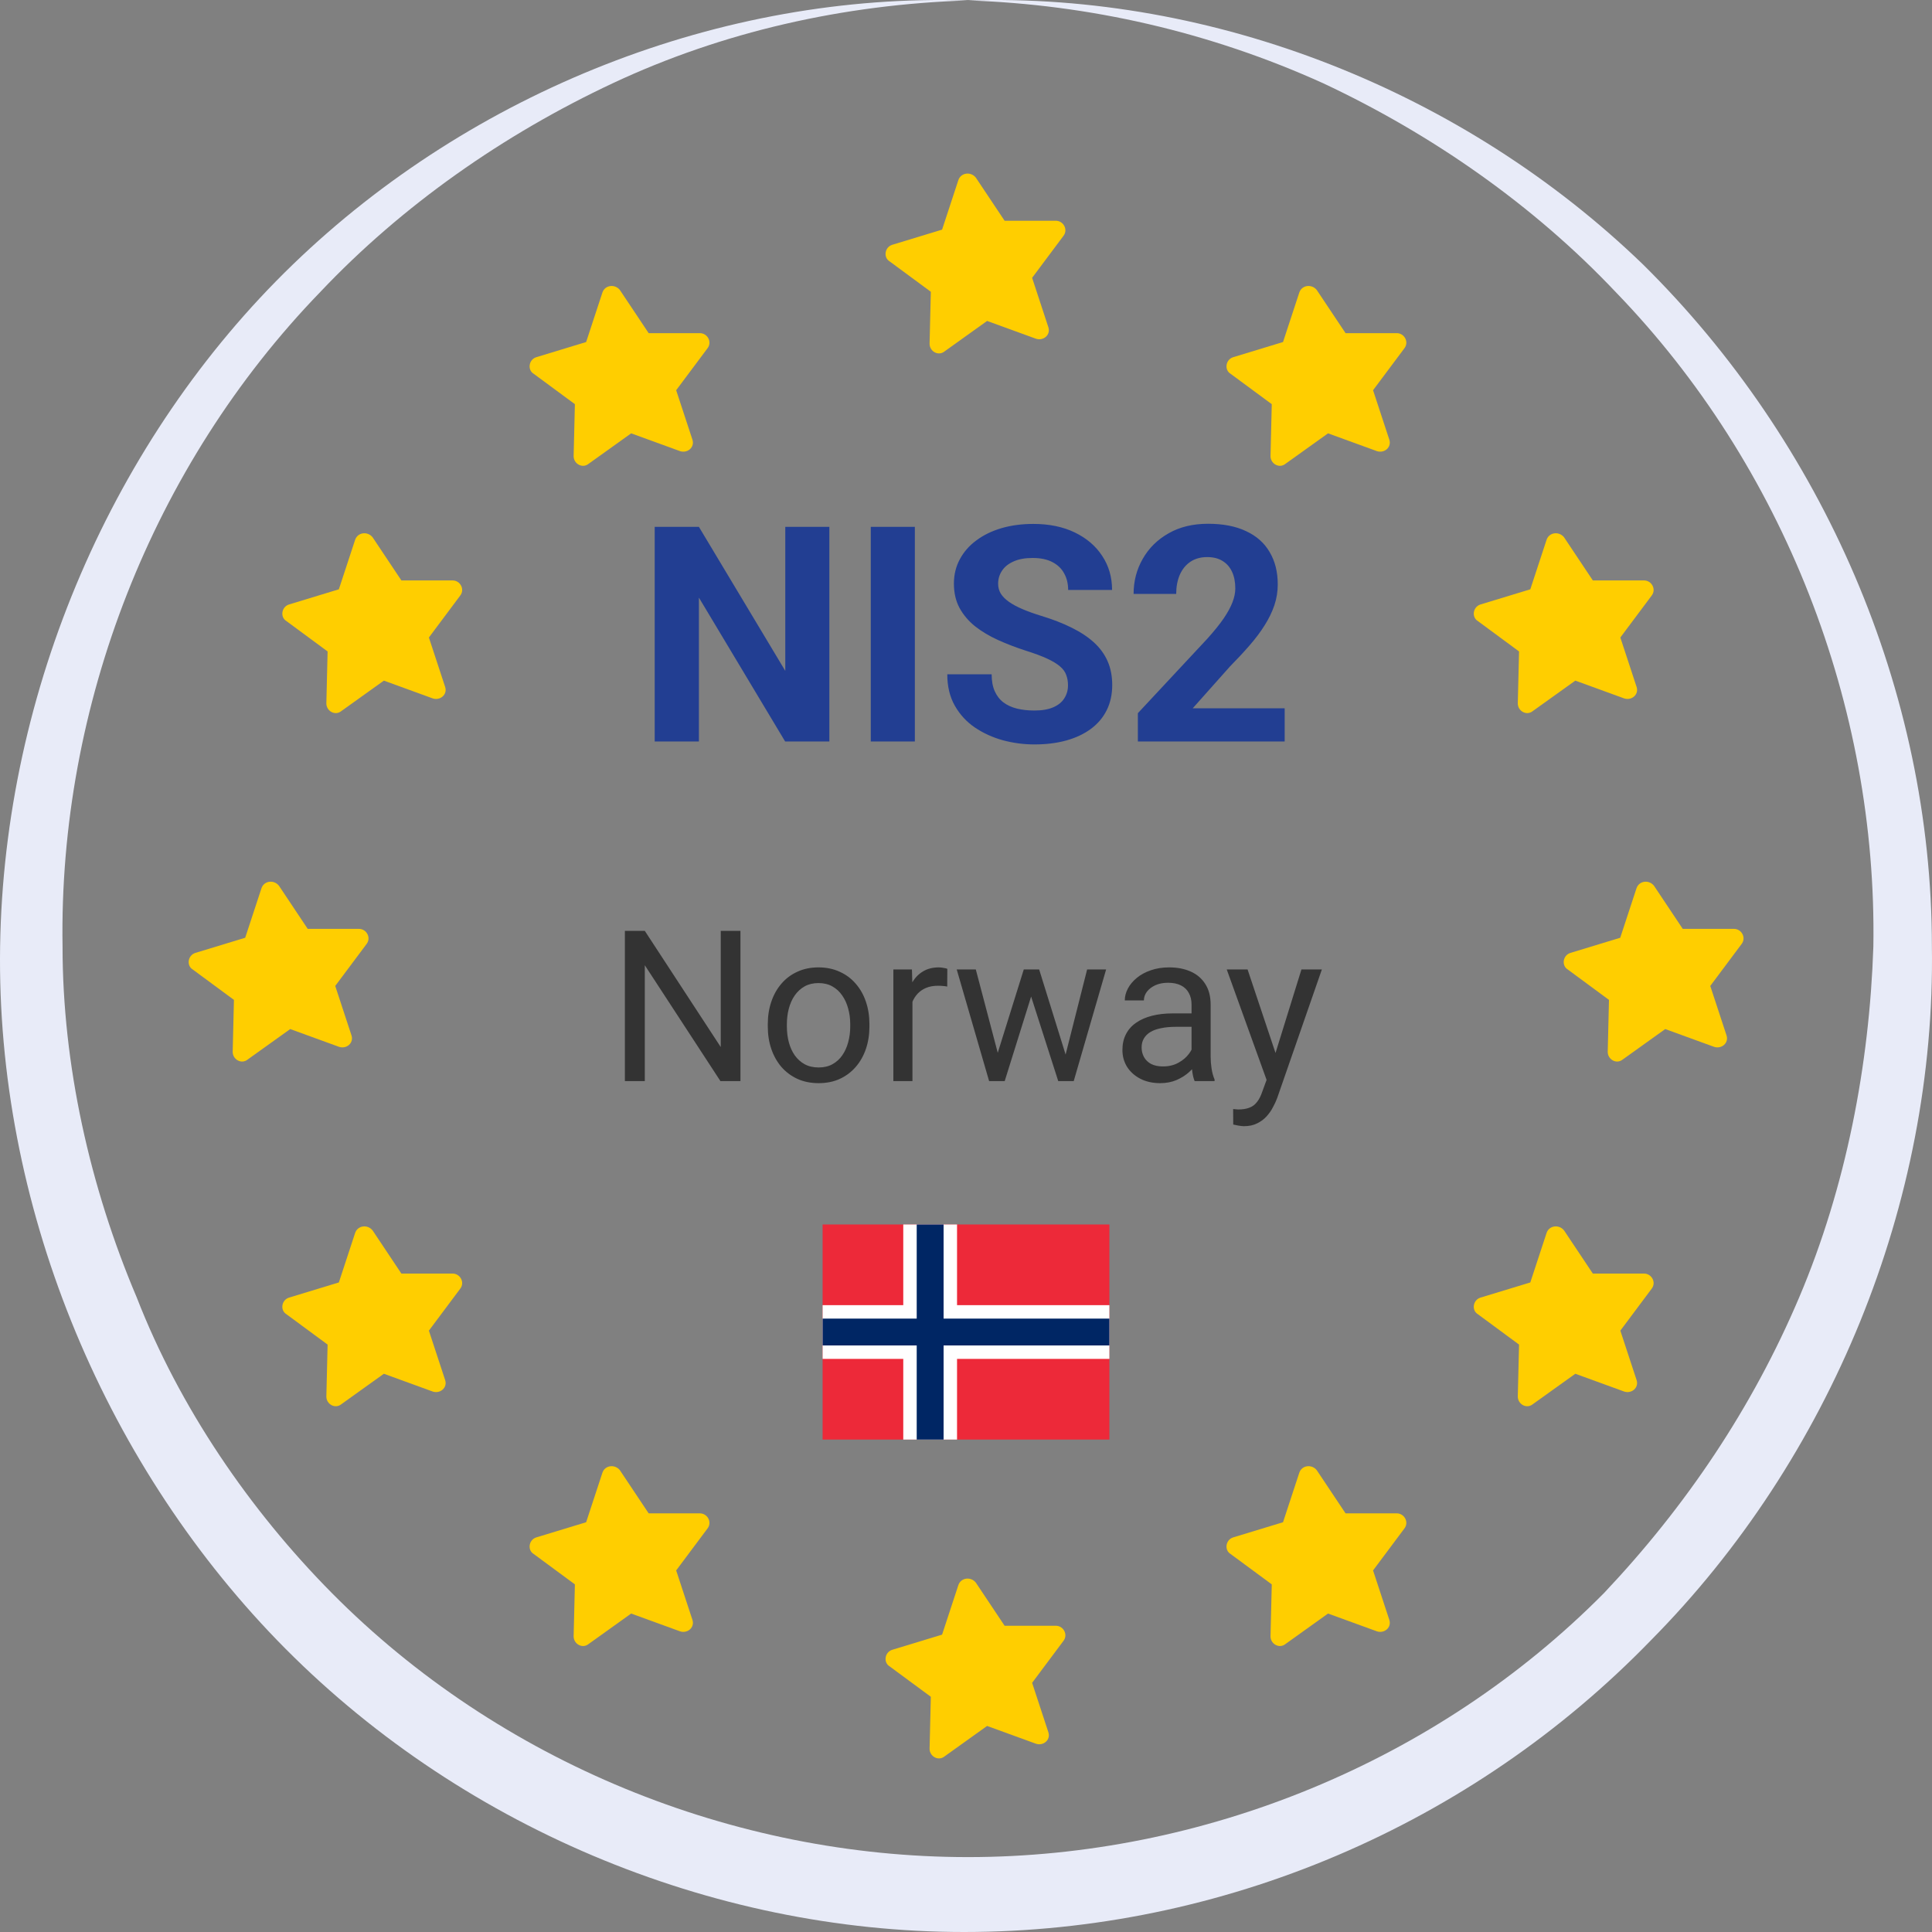 <svg width="512" height="512" viewBox="0 0 512 512" fill="none" xmlns="http://www.w3.org/2000/svg">
<rect x="0" y="0" width="512" height="512" fill="#808080" stroke="none"/>
<g clip-path="url(#clip0_762_2442)">
<path d="M435.439 70.109C387.864 24.144 321.674 -1.973 256.517 0.117C288.578 1.161 320.639 8.474 350.632 22.054C379.591 35.635 406.481 54.439 428.199 77.421C472.671 123.386 497.493 187.111 496.459 250.835C495.425 282.175 489.219 314.559 476.808 343.81C464.398 373.06 446.816 399.177 425.097 422.159C380.625 467.08 318.571 492.151 256.517 492.151C194.463 492.151 132.409 467.08 87.937 422.159C66.219 400.221 47.602 373.06 36.226 343.81C23.815 314.559 16.576 282.175 16.576 250.835C15.541 187.111 40.363 123.386 84.835 77.421C106.554 54.439 133.444 35.635 162.402 22.054C191.361 8.474 223.422 1.161 256.517 0.117C191.361 -1.973 125.17 24.144 77.595 70.109C30.02 116.074 1.062 182.932 0.028 250.835C-1.006 318.738 26.918 386.641 73.458 434.695C121.033 483.794 188.258 512 255.483 512C323.742 512 389.933 483.794 437.508 434.695C485.082 386.641 513.006 318.738 511.972 250.835C511.972 182.932 483.014 117.118 435.439 70.109Z" fill="#E8EBF8"/>
<path d="M219.789 139.625V196.5H208.07L185.219 158.375V196.5H173.5V139.625H185.219L208.109 177.789V139.625H219.789ZM242.445 139.625V196.5H230.766V139.625H242.445ZM283.031 181.617C283.031 180.602 282.875 179.69 282.562 178.883C282.276 178.049 281.729 177.294 280.922 176.617C280.115 175.914 278.982 175.224 277.523 174.547C276.065 173.87 274.177 173.167 271.859 172.438C269.281 171.604 266.833 170.667 264.516 169.625C262.224 168.583 260.193 167.372 258.422 165.992C256.677 164.586 255.297 162.958 254.281 161.109C253.292 159.26 252.797 157.112 252.797 154.664C252.797 152.294 253.318 150.146 254.359 148.219C255.401 146.266 256.859 144.599 258.734 143.219C260.609 141.812 262.823 140.732 265.375 139.977C267.953 139.221 270.779 138.844 273.852 138.844C278.044 138.844 281.703 139.599 284.828 141.109C287.953 142.62 290.375 144.69 292.094 147.32C293.839 149.951 294.711 152.958 294.711 156.344H283.07C283.07 154.677 282.719 153.219 282.016 151.969C281.339 150.693 280.297 149.69 278.891 148.961C277.51 148.232 275.766 147.867 273.656 147.867C271.625 147.867 269.932 148.18 268.578 148.805C267.224 149.404 266.208 150.224 265.531 151.266C264.854 152.281 264.516 153.427 264.516 154.703C264.516 155.667 264.75 156.539 265.219 157.32C265.714 158.102 266.443 158.831 267.406 159.508C268.37 160.185 269.555 160.823 270.961 161.422C272.367 162.021 273.995 162.607 275.844 163.18C278.943 164.117 281.664 165.172 284.008 166.344C286.378 167.516 288.357 168.831 289.945 170.289C291.534 171.747 292.732 173.401 293.539 175.25C294.346 177.099 294.75 179.195 294.75 181.539C294.75 184.013 294.268 186.227 293.305 188.18C292.341 190.133 290.948 191.786 289.125 193.141C287.302 194.495 285.128 195.523 282.602 196.227C280.076 196.93 277.25 197.281 274.125 197.281C271.312 197.281 268.539 196.917 265.805 196.188C263.07 195.432 260.583 194.299 258.344 192.789C256.13 191.279 254.359 189.352 253.031 187.008C251.703 184.664 251.039 181.891 251.039 178.688H262.797C262.797 180.458 263.07 181.956 263.617 183.18C264.164 184.404 264.932 185.393 265.922 186.148C266.938 186.904 268.135 187.451 269.516 187.789C270.922 188.128 272.458 188.297 274.125 188.297C276.156 188.297 277.823 188.01 279.125 187.438C280.453 186.865 281.43 186.07 282.055 185.055C282.706 184.039 283.031 182.893 283.031 181.617ZM340.453 187.711V196.5H301.547V189L319.945 169.273C321.794 167.216 323.253 165.406 324.32 163.844C325.388 162.255 326.156 160.836 326.625 159.586C327.12 158.31 327.367 157.099 327.367 155.953C327.367 154.234 327.081 152.763 326.508 151.539C325.935 150.289 325.089 149.326 323.969 148.648C322.875 147.971 321.521 147.633 319.906 147.633C318.188 147.633 316.703 148.049 315.453 148.883C314.229 149.716 313.292 150.875 312.641 152.359C312.016 153.844 311.703 155.523 311.703 157.398H300.414C300.414 154.013 301.221 150.914 302.836 148.102C304.451 145.263 306.729 143.01 309.672 141.344C312.615 139.651 316.104 138.805 320.141 138.805C324.125 138.805 327.484 139.456 330.219 140.758C332.979 142.034 335.062 143.883 336.469 146.305C337.901 148.701 338.617 151.565 338.617 154.898C338.617 156.773 338.318 158.609 337.719 160.406C337.12 162.177 336.26 163.948 335.141 165.719C334.047 167.464 332.719 169.234 331.156 171.031C329.594 172.828 327.862 174.69 325.961 176.617L316.078 187.711H340.453Z" fill="#223E92"/>
<path d="M196.227 246.688V286.5H190.922L170.879 255.793V286.5H165.602V246.688H170.879L191.004 277.477V246.688H196.227ZM203.473 272.035V271.406C203.473 269.273 203.783 267.296 204.402 265.473C205.022 263.632 205.915 262.036 207.082 260.688C208.249 259.32 209.661 258.263 211.32 257.516C212.979 256.75 214.839 256.367 216.898 256.367C218.977 256.367 220.845 256.75 222.504 257.516C224.181 258.263 225.603 259.32 226.77 260.688C227.954 262.036 228.857 263.632 229.477 265.473C230.096 267.296 230.406 269.273 230.406 271.406V272.035C230.406 274.168 230.096 276.146 229.477 277.969C228.857 279.792 227.954 281.387 226.77 282.754C225.603 284.103 224.19 285.16 222.531 285.926C220.891 286.673 219.031 287.047 216.953 287.047C214.875 287.047 213.007 286.673 211.348 285.926C209.689 285.16 208.267 284.103 207.082 282.754C205.915 281.387 205.022 279.792 204.402 277.969C203.783 276.146 203.473 274.168 203.473 272.035ZM208.531 271.406V272.035C208.531 273.512 208.704 274.906 209.051 276.219C209.397 277.513 209.917 278.661 210.609 279.664C211.32 280.667 212.204 281.46 213.262 282.043C214.319 282.608 215.549 282.891 216.953 282.891C218.339 282.891 219.551 282.608 220.59 282.043C221.647 281.46 222.522 280.667 223.215 279.664C223.908 278.661 224.427 277.513 224.773 276.219C225.138 274.906 225.32 273.512 225.32 272.035V271.406C225.32 269.948 225.138 268.572 224.773 267.277C224.427 265.965 223.898 264.807 223.188 263.805C222.495 262.784 221.62 261.982 220.562 261.398C219.523 260.815 218.302 260.523 216.898 260.523C215.513 260.523 214.292 260.815 213.234 261.398C212.195 261.982 211.32 262.784 210.609 263.805C209.917 264.807 209.397 265.965 209.051 267.277C208.704 268.572 208.531 269.948 208.531 271.406ZM241.809 261.562V286.5H236.75V256.914H241.672L241.809 261.562ZM251.051 256.75L251.023 261.453C250.604 261.362 250.203 261.307 249.82 261.289C249.456 261.253 249.036 261.234 248.562 261.234C247.396 261.234 246.366 261.417 245.473 261.781C244.579 262.146 243.823 262.656 243.203 263.312C242.583 263.969 242.091 264.753 241.727 265.664C241.38 266.557 241.152 267.542 241.043 268.617L239.621 269.438C239.621 267.651 239.794 265.974 240.141 264.406C240.505 262.839 241.061 261.453 241.809 260.25C242.556 259.029 243.504 258.081 244.652 257.406C245.819 256.714 247.204 256.367 248.809 256.367C249.173 256.367 249.592 256.413 250.066 256.504C250.54 256.577 250.868 256.659 251.051 256.75ZM263.711 281.25L271.312 256.914H274.648L273.992 261.754L266.254 286.5H263L263.711 281.25ZM258.598 256.914L265.078 281.523L265.543 286.5H262.125L253.539 256.914H258.598ZM281.922 281.332L288.102 256.914H293.133L284.547 286.5H281.156L281.922 281.332ZM275.387 256.914L282.824 280.84L283.672 286.5H280.445L272.488 261.699L271.832 256.914H275.387ZM315.773 281.441V266.211C315.773 265.044 315.536 264.033 315.062 263.176C314.607 262.301 313.914 261.626 312.984 261.152C312.055 260.678 310.906 260.441 309.539 260.441C308.263 260.441 307.142 260.66 306.176 261.098C305.228 261.535 304.48 262.109 303.934 262.82C303.405 263.531 303.141 264.297 303.141 265.117H298.082C298.082 264.06 298.355 263.012 298.902 261.973C299.449 260.934 300.233 259.995 301.254 259.156C302.293 258.299 303.533 257.625 304.973 257.133C306.431 256.622 308.053 256.367 309.84 256.367C311.991 256.367 313.887 256.732 315.527 257.461C317.186 258.19 318.48 259.293 319.41 260.77C320.358 262.228 320.832 264.06 320.832 266.266V280.047C320.832 281.031 320.914 282.079 321.078 283.191C321.26 284.303 321.525 285.26 321.871 286.062V286.5H316.594C316.339 285.917 316.138 285.142 315.992 284.176C315.846 283.191 315.773 282.28 315.773 281.441ZM316.648 268.562L316.703 272.117H311.59C310.15 272.117 308.865 272.236 307.734 272.473C306.604 272.691 305.656 273.029 304.891 273.484C304.125 273.94 303.542 274.514 303.141 275.207C302.74 275.882 302.539 276.674 302.539 277.586C302.539 278.516 302.749 279.363 303.168 280.129C303.587 280.895 304.216 281.505 305.055 281.961C305.911 282.398 306.96 282.617 308.199 282.617C309.749 282.617 311.116 282.289 312.301 281.633C313.486 280.977 314.424 280.174 315.117 279.227C315.828 278.279 316.211 277.358 316.266 276.465L318.426 278.898C318.298 279.664 317.952 280.512 317.387 281.441C316.822 282.371 316.065 283.264 315.117 284.121C314.188 284.96 313.076 285.661 311.781 286.227C310.505 286.773 309.065 287.047 307.461 287.047C305.456 287.047 303.697 286.655 302.184 285.871C300.689 285.087 299.522 284.039 298.684 282.727C297.863 281.396 297.453 279.91 297.453 278.27C297.453 276.684 297.763 275.289 298.383 274.086C299.003 272.865 299.896 271.853 301.062 271.051C302.229 270.23 303.633 269.611 305.273 269.191C306.914 268.772 308.746 268.562 310.77 268.562H316.648ZM336.664 283.438L344.895 256.914H350.309L338.441 291.066C338.168 291.796 337.803 292.579 337.348 293.418C336.91 294.275 336.345 295.086 335.652 295.852C334.96 296.617 334.121 297.237 333.137 297.711C332.171 298.203 331.013 298.449 329.664 298.449C329.263 298.449 328.753 298.395 328.133 298.285C327.513 298.176 327.076 298.085 326.82 298.012L326.793 293.91C326.939 293.928 327.167 293.947 327.477 293.965C327.805 294.001 328.033 294.02 328.16 294.02C329.309 294.02 330.284 293.865 331.086 293.555C331.888 293.263 332.562 292.762 333.109 292.051C333.674 291.358 334.158 290.401 334.559 289.18L336.664 283.438ZM330.621 256.914L338.305 279.883L339.617 285.215L335.98 287.074L325.098 256.914H330.621Z" fill="#333333"/>
<g clip-path="url(#clip1_762_2442)">
<path d="M218 324.5H294V381.5H218V324.5Z" fill="#ED2939"/>
<path d="M239.375 324.5H253.625V381.5H239.375V324.5Z" fill="white"/>
<path d="M218 345.875H294V360.125H218V345.875Z" fill="white"/>
<path d="M242.938 324.5H250.062V381.5H242.938V324.5Z" fill="#002664"/>
<path d="M218 349.438H294V356.562H218V349.438Z" fill="#002664"/>
</g>
<path d="M433.687 235.408L429.378 248.515L416.122 252.548C414.134 253.22 413.802 255.909 415.459 256.917L426.396 264.983L426.064 278.762C426.064 280.778 428.384 282.123 430.041 280.778L441.309 272.713L454.234 277.418C456.222 278.09 458.21 276.409 457.548 274.393L453.239 261.286L461.524 250.195C462.85 248.515 461.524 246.162 459.536 246.162H445.948L438.326 234.736C437.001 233.055 434.349 233.392 433.687 235.408Z" fill="#FFCE00"/>
<path d="M409.855 143.067L405.547 156.174L392.291 160.207C390.303 160.879 389.971 163.568 391.628 164.576L402.565 172.642L402.233 186.421C402.233 188.438 404.553 189.782 406.21 188.438L417.478 180.372L430.402 185.077C432.391 185.749 434.379 184.069 433.717 182.052L429.408 168.945L437.693 157.855C439.019 156.174 437.693 153.822 435.705 153.822H422.117L414.495 142.395C413.17 140.715 410.518 141.051 409.855 143.067Z" fill="#FFCE00"/>
<path d="M344.323 77.535L340.015 90.642L326.759 94.675C324.77 95.347 324.439 98.036 326.096 99.044L337.032 107.11L336.701 120.889C336.701 122.906 339.021 124.25 340.678 122.906L351.946 114.84L364.87 119.545C366.859 120.217 368.847 118.537 368.184 116.52L363.876 103.413L372.161 92.323C373.487 90.642 372.161 88.29 370.173 88.29H356.585L348.963 76.863C347.637 75.183 344.986 75.519 344.323 77.535Z" fill="#FFCE00"/>
<path d="M69.288 235.407L64.98 248.514L51.724 252.547C49.735 253.219 49.404 255.908 51.061 256.916L61.997 264.982L61.666 278.761C61.666 280.778 63.986 282.122 65.643 280.778L76.91 272.712L89.835 277.417C91.823 278.089 93.812 276.409 93.149 274.392L88.841 261.285L97.126 250.195C98.452 248.514 97.126 246.162 95.138 246.162H81.55L73.928 234.735C72.602 233.055 69.951 233.391 69.288 235.407Z" fill="#FFCE00"/>
<path d="M94.109 143.067L89.801 156.174L76.545 160.207C74.557 160.879 74.225 163.568 75.882 164.576L86.819 172.642L86.487 186.421C86.487 188.438 88.807 189.782 90.464 188.438L101.732 180.372L114.656 185.077C116.645 185.749 118.633 184.069 117.97 182.052L113.662 168.945L121.947 157.855C123.273 156.174 121.947 153.822 119.959 153.822H106.371L98.749 142.395C97.423 140.715 94.772 141.051 94.109 143.067Z" fill="#FFCE00"/>
<path d="M159.642 77.535L155.333 90.642L142.077 94.675C140.089 95.347 139.757 98.036 141.414 99.044L152.351 107.11L152.019 120.889C152.019 122.906 154.339 124.25 155.996 122.906L167.264 114.84L180.189 119.545C182.177 120.217 184.165 118.537 183.503 116.52L179.194 103.413L187.479 92.323C188.805 90.642 187.479 88.29 185.491 88.29H171.904L164.281 76.863C162.956 75.183 160.304 75.519 159.642 77.535Z" fill="#FFCE00"/>
<path d="M253.97 47.748L249.662 60.855L236.405 64.888C234.417 65.56 234.086 68.249 235.743 69.257L246.679 77.323L246.347 91.102C246.347 93.118 248.667 94.463 250.324 93.118L261.592 85.053L274.517 89.758C276.505 90.43 278.494 88.749 277.831 86.733L273.523 73.626L281.808 62.535C283.133 60.855 281.808 58.502 279.819 58.502H266.232L258.609 47.076C257.284 45.395 254.633 45.732 253.97 47.748Z" fill="#FFCE00"/>
<path d="M253.97 420.089L249.662 433.196L236.405 437.228C234.417 437.901 234.086 440.589 235.743 441.597L246.679 449.663L246.347 463.442C246.347 465.459 248.667 466.803 250.324 465.459L261.592 457.393L274.517 462.098C276.505 462.77 278.494 461.09 277.831 459.073L273.523 445.966L281.808 434.876C283.133 433.196 281.808 430.843 279.819 430.843H266.232L258.609 419.416C257.284 417.736 254.633 418.072 253.97 420.089Z" fill="#FFCE00"/>
<path d="M344.323 390.301L340.015 403.408L326.759 407.441C324.77 408.113 324.439 410.802 326.096 411.81L337.032 419.876L336.701 433.655C336.701 435.672 339.021 437.016 340.678 435.672L351.946 427.606L364.87 432.311C366.859 432.983 368.847 431.303 368.184 429.286L363.876 416.179L372.161 405.089C373.487 403.408 372.161 401.056 370.173 401.056H356.585L348.963 389.629C347.637 387.949 344.986 388.285 344.323 390.301Z" fill="#FFCE00"/>
<path d="M159.642 390.301L155.333 403.408L142.077 407.441C140.089 408.113 139.757 410.802 141.414 411.81L152.351 419.876L152.019 433.655C152.019 435.672 154.339 437.016 155.996 435.672L167.264 427.606L180.189 432.311C182.177 432.983 184.165 431.303 183.503 429.286L179.194 416.179L187.479 405.089C188.805 403.408 187.479 401.056 185.491 401.056H171.904L164.281 389.629C162.956 387.949 160.304 388.285 159.642 390.301Z" fill="#FFCE00"/>
<path d="M409.855 326.755L405.547 339.862L392.291 343.895C390.303 344.567 389.971 347.256 391.628 348.264L402.565 356.33L402.233 370.109C402.233 372.126 404.553 373.47 406.21 372.126L417.478 364.06L430.402 368.765C432.391 369.437 434.379 367.757 433.717 365.74L429.408 352.633L437.693 341.543C439.019 339.862 437.693 337.51 435.705 337.51H422.117L414.495 326.083C413.17 324.403 410.518 324.739 409.855 326.755Z" fill="#FFCE00"/>
<path d="M94.109 326.755L89.801 339.862L76.545 343.895C74.557 344.567 74.225 347.256 75.882 348.264L86.819 356.33L86.487 370.109C86.487 372.126 88.807 373.47 90.464 372.126L101.732 364.06L114.656 368.765C116.645 369.437 118.633 367.757 117.97 365.74L113.662 352.633L121.947 341.543C123.273 339.862 121.947 337.51 119.959 337.51H106.371L98.749 326.083C97.423 324.403 94.772 324.739 94.109 326.755Z" fill="#FFCE00"/>
</g>
<defs>
<clipPath id="clip0_762_2442">
<rect width="512" height="512" fill="white"/>
</clipPath>
<clipPath id="clip1_762_2442">
<rect width="76" height="57" fill="white" transform="translate(218 324.5)"/>
</clipPath>
</defs>
</svg>
